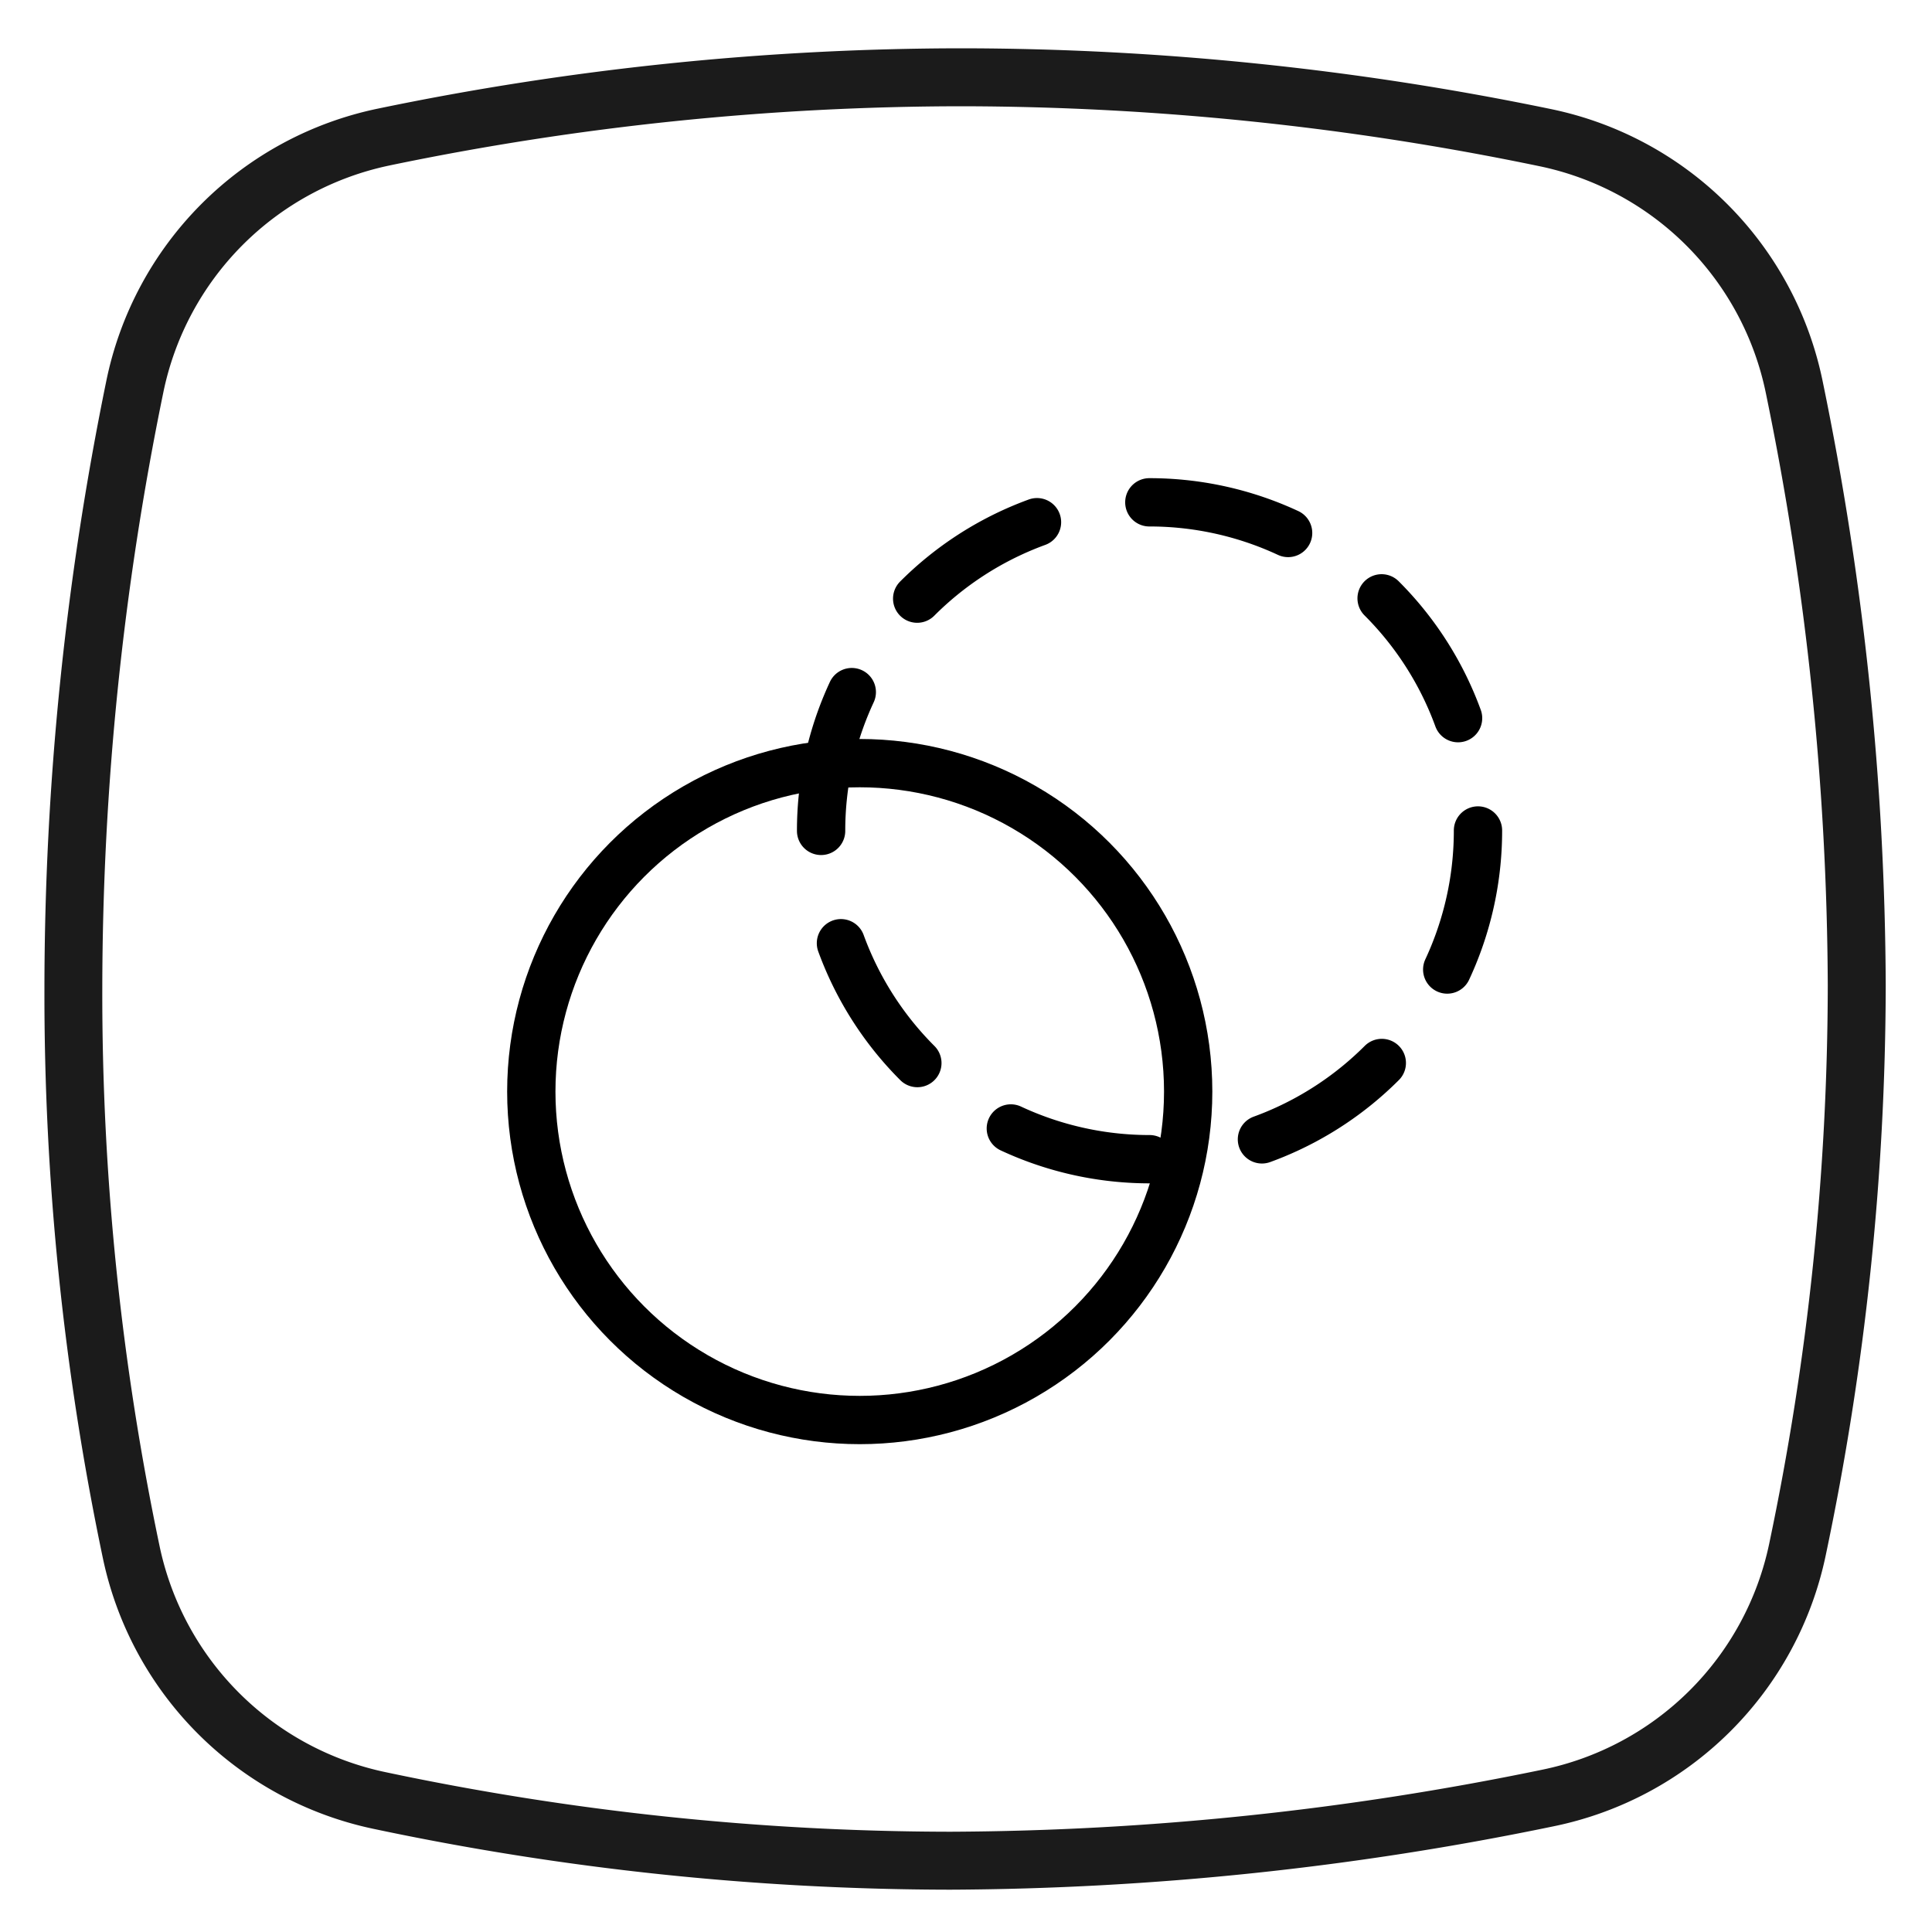 <svg xmlns="http://www.w3.org/2000/svg" viewBox="0 0 200 200"><defs><style>.cls-1{fill:#1b1b1b;}.cls-2,.cls-3{fill:none;stroke:#000;stroke-miterlimit:10;stroke-width:5px;}.cls-3{stroke-linecap:round;stroke-dasharray:14.83 11.87;}</style></defs><title>Transparent</title><g id="Transparent"><path class="cls-1" d="M98.37,195.62a289.78,289.78,0,0,1-59.76-6.31A36.26,36.26,0,0,1,10.67,161.4,284.06,284.06,0,0,1,4.6,102.31,313.82,313.82,0,0,1,11,39.46,36.2,36.2,0,0,1,39.14,11.24h0A298.16,298.16,0,0,1,99.56,5a301.82,301.82,0,0,1,60.94,6.28A36.18,36.18,0,0,1,188.7,39.56,314.7,314.7,0,0,1,195.21,102,288.43,288.43,0,0,1,189,161a36.2,36.2,0,0,1-28.23,28.07A313.9,313.9,0,0,1,98.37,195.62Zm-58-178.5A30.21,30.21,0,0,0,16.9,40.66a307.81,307.81,0,0,0-6.31,61.65,278.09,278.09,0,0,0,5.95,57.84,30.26,30.26,0,0,0,23.31,23.29,283.77,283.77,0,0,0,58.52,6.18,307.93,307.93,0,0,0,61.23-6.41,30.21,30.21,0,0,0,23.55-23.42A282.44,282.44,0,0,0,189.21,102a308.7,308.7,0,0,0-6.39-61.21,30.19,30.19,0,0,0-23.53-23.6A295.82,295.82,0,0,0,99.56,11a292.14,292.14,0,0,0-59.2,6.12Z"/><circle class="cls-2" cx="89" cy="113" r="34"/><path class="cls-3" d="M153,86a34,34,0,1,1-34-34A34,34,0,0,1,153,86Z"/></g></svg>
